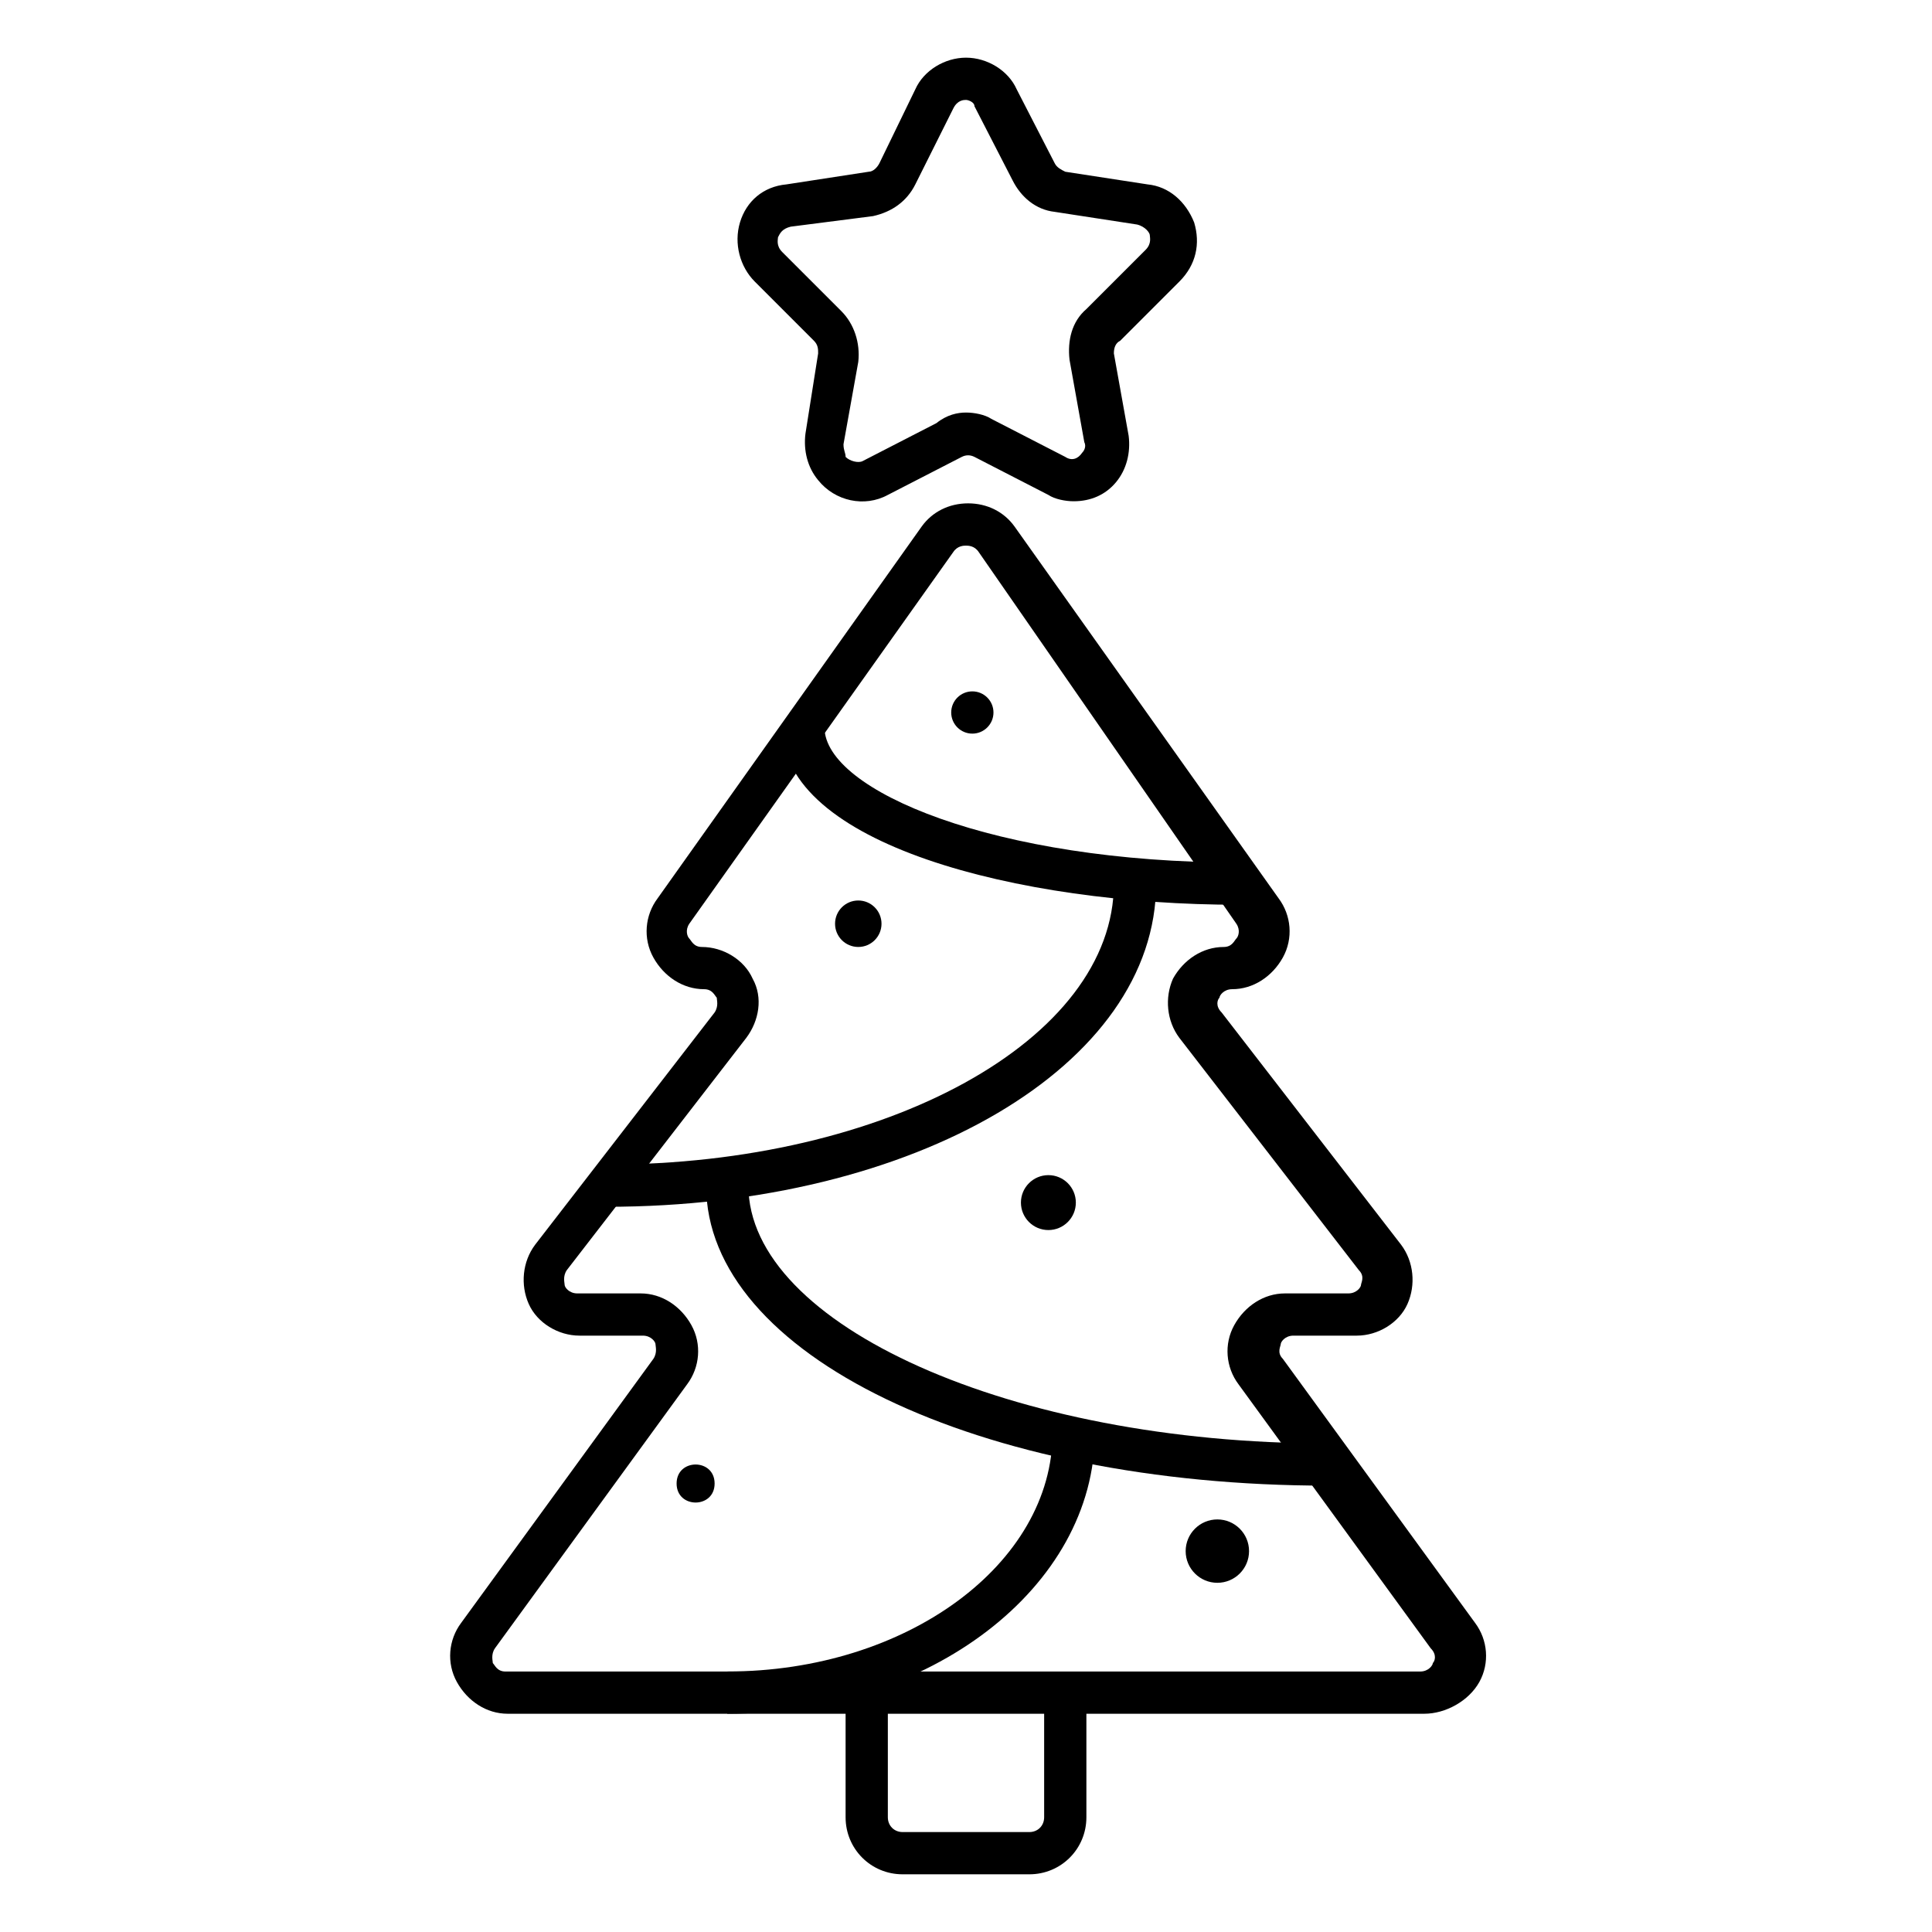 <?xml version="1.0" encoding="UTF-8"?>
<!-- Uploaded to: ICON Repo, www.svgrepo.com, Generator: ICON Repo Mixer Tools -->
<svg fill="#000000" width="800px" height="800px" version="1.1" viewBox="144 144 512 512" xmlns="http://www.w3.org/2000/svg">
 <g>
  <path d="m521.47 598.16h-242.95c-5.598 0-10.637-3.359-13.434-8.398-2.801-5.039-2.238-11.195 1.121-15.676l50.941-69.973c1.121-1.68 0.559-3.359 0.559-3.918 0-0.559-1.121-2.238-3.359-2.238h-16.793c-5.598 0-11.195-3.359-13.434-8.398s-1.68-11.195 1.68-15.676l47.582-61.578c1.121-1.68 0.559-3.359 0.559-3.918-0.559-0.559-1.121-2.238-3.359-2.238-5.598 0-10.637-3.359-13.434-8.398-2.801-5.039-2.238-11.195 1.121-15.676l69.973-98.523c2.801-3.918 7.277-6.156 12.316-6.156s9.516 2.238 12.316 6.156l69.973 98.523c3.359 4.477 3.918 10.637 1.121 15.676-2.801 5.039-7.836 8.398-13.434 8.398-2.238 0-3.359 1.68-3.359 2.238-0.559 0.559-1.121 2.238 0.559 3.918l47.582 61.578c3.359 4.477 3.918 10.637 1.68 15.676s-7.836 8.398-13.434 8.398h-16.793c-2.238 0-3.359 1.68-3.359 2.238 0 0.559-1.121 2.238 0.559 3.918l50.941 69.973c3.359 4.477 3.918 10.637 1.121 15.676-2.809 5.039-8.965 8.398-14.562 8.398zm-121.47-309.56c-0.559 0-2.238 0-3.359 1.68l-69.973 98.523c-1.121 1.68-0.559 3.359 0 3.918 0.559 0.559 1.121 2.238 3.359 2.238 5.598 0 11.195 3.359 13.434 8.398 2.801 5.039 1.68 11.195-1.68 15.676l-47.582 61.578c-1.121 1.68-0.559 3.359-0.559 3.918s1.121 2.238 3.359 2.238h16.793c5.598 0 10.637 3.359 13.434 8.398 2.801 5.039 2.238 11.195-1.121 15.676l-50.941 69.973c-1.121 1.68-0.559 3.359-0.559 3.918 0.559 0.559 1.121 2.238 3.359 2.238h242.39c2.238 0 3.359-1.68 3.359-2.238 0.559-0.559 1.121-2.238-0.559-3.918l-50.941-69.973c-3.359-4.477-3.918-10.637-1.121-15.676 2.801-5.039 7.836-8.398 13.434-8.398h16.793c2.238 0 3.359-1.68 3.359-2.238s1.121-2.238-0.559-3.918l-47.582-61.578c-3.359-4.477-3.918-10.637-1.68-15.676 2.801-5.039 7.836-8.398 13.434-8.398 2.238 0 2.801-1.68 3.359-2.238 0.559-0.559 1.121-2.238 0-3.918l-68.293-98.523c-1.117-1.68-2.797-1.68-3.356-1.68z"/>
  <path d="m416.79 640.71h-33.586c-8.398 0-15.113-6.719-15.113-15.113v-33.027h11.195v33.027c0 2.238 1.68 3.918 3.918 3.918h33.586c2.238 0 3.918-1.68 3.918-3.918v-33.027h11.195v33.027c0 8.395-6.719 15.113-15.113 15.113z"/>
  <path d="m472.21 383.77c-58.777 0-120.91-16.234-120.91-47.023h11.195c0 16.793 45.344 35.828 109.72 35.828z"/>
  <path d="m304.84 463.81v-11.195c73.891 0 134.35-33.027 134.35-74.453h11.195c0 48.145-63.816 85.648-145.54 85.648z"/>
  <path d="m495.72 537.71c-92.363 0-164.58-34.707-164.58-79.488h11.195c0 36.945 69.973 68.293 153.38 68.293z"/>
  <path d="m336.74 598.16v-11.195c47.582 0 86.207-28.551 86.207-63.258h11.195c0 40.867-43.664 74.453-97.402 74.453z"/>
  <path d="m377.61 388.8c0 3.398-2.754 6.156-6.156 6.156-3.402 0-6.156-2.758-6.156-6.156 0-3.402 2.754-6.16 6.156-6.16 3.402 0 6.156 2.758 6.156 6.16"/>
  <path d="m407.28 332.82c0 3.09-2.508 5.598-5.598 5.598-3.094 0-5.602-2.508-5.602-5.598 0-3.094 2.508-5.598 5.602-5.598 3.09 0 5.598 2.504 5.598 5.598"/>
  <path d="m429.11 462.7c0 4.019-3.262 7.277-7.277 7.277-4.019 0-7.277-3.258-7.277-7.277 0-4.019 3.258-7.277 7.277-7.277 4.016 0 7.277 3.258 7.277 7.277"/>
  <path d="m333.38 537.15c0 6.715-10.074 6.715-10.074 0 0-6.719 10.074-6.719 10.074 0"/>
  <path d="m475.01 555.06c0 4.641-3.762 8.398-8.398 8.398s-8.398-3.758-8.398-8.398c0-4.637 3.762-8.395 8.398-8.395s8.398 3.758 8.398 8.395"/>
  <path d="m428.55 276.84c-2.238 0-5.039-0.559-6.719-1.68l-19.594-10.078c-1.121-0.559-2.238-0.559-3.359 0l-19.594 10.078c-6.156 3.359-13.996 1.68-18.473-3.918-2.801-3.359-3.918-7.836-3.359-12.316l3.363-21.27c0-1.121 0-2.238-1.121-3.359l-15.676-15.676c-3.918-3.918-5.598-10.078-3.918-15.676 1.68-5.598 6.156-9.516 12.316-10.078l21.832-3.359c1.121 0 2.238-1.121 2.801-2.238l9.516-19.594c2.242-5.031 7.84-8.391 13.438-8.391s11.195 3.359 13.434 8.398l10.078 19.594c0.559 1.121 1.68 1.68 2.801 2.238l21.828 3.356c5.598 0.559 10.078 4.477 12.316 10.078 1.68 5.598 0.559 11.195-3.918 15.676l-15.676 15.676c-1.121 0.555-1.68 1.676-1.68 3.356l3.918 21.832c0.559 4.477-0.559 8.957-3.359 12.316-2.797 3.356-6.715 5.035-11.195 5.035zm-28.547-23.512c2.238 0 5.039 0.559 6.719 1.68l19.594 10.078c1.68 1.121 3.359 0.559 4.477-1.121 0.559-0.559 1.121-1.68 0.559-2.801l-3.918-21.832c-0.559-5.039 0.559-10.078 4.477-13.434l15.676-15.676c1.68-1.68 1.121-3.359 1.121-3.918s-1.121-2.238-3.359-2.801l-21.832-3.359c-5.039-0.559-8.957-3.918-11.195-8.398l-10.078-19.594c0-1.109-1.68-1.672-2.238-1.672s-2.238 0-3.359 2.238l-10.078 20.152c-2.238 4.477-6.156 7.277-11.195 8.398l-21.832 2.801c-2.238 0.559-2.801 1.68-3.359 2.801 0 0.559-0.559 2.238 1.121 3.918l15.676 15.676c3.359 3.359 5.039 8.398 4.477 13.434l-3.918 21.832c0 1.68 0.559 2.238 0.559 3.359 1.121 1.121 3.359 1.68 4.477 1.121l19.594-10.078c2.801-2.242 5.598-2.805 7.84-2.805z"/>
 </g>
</svg>
